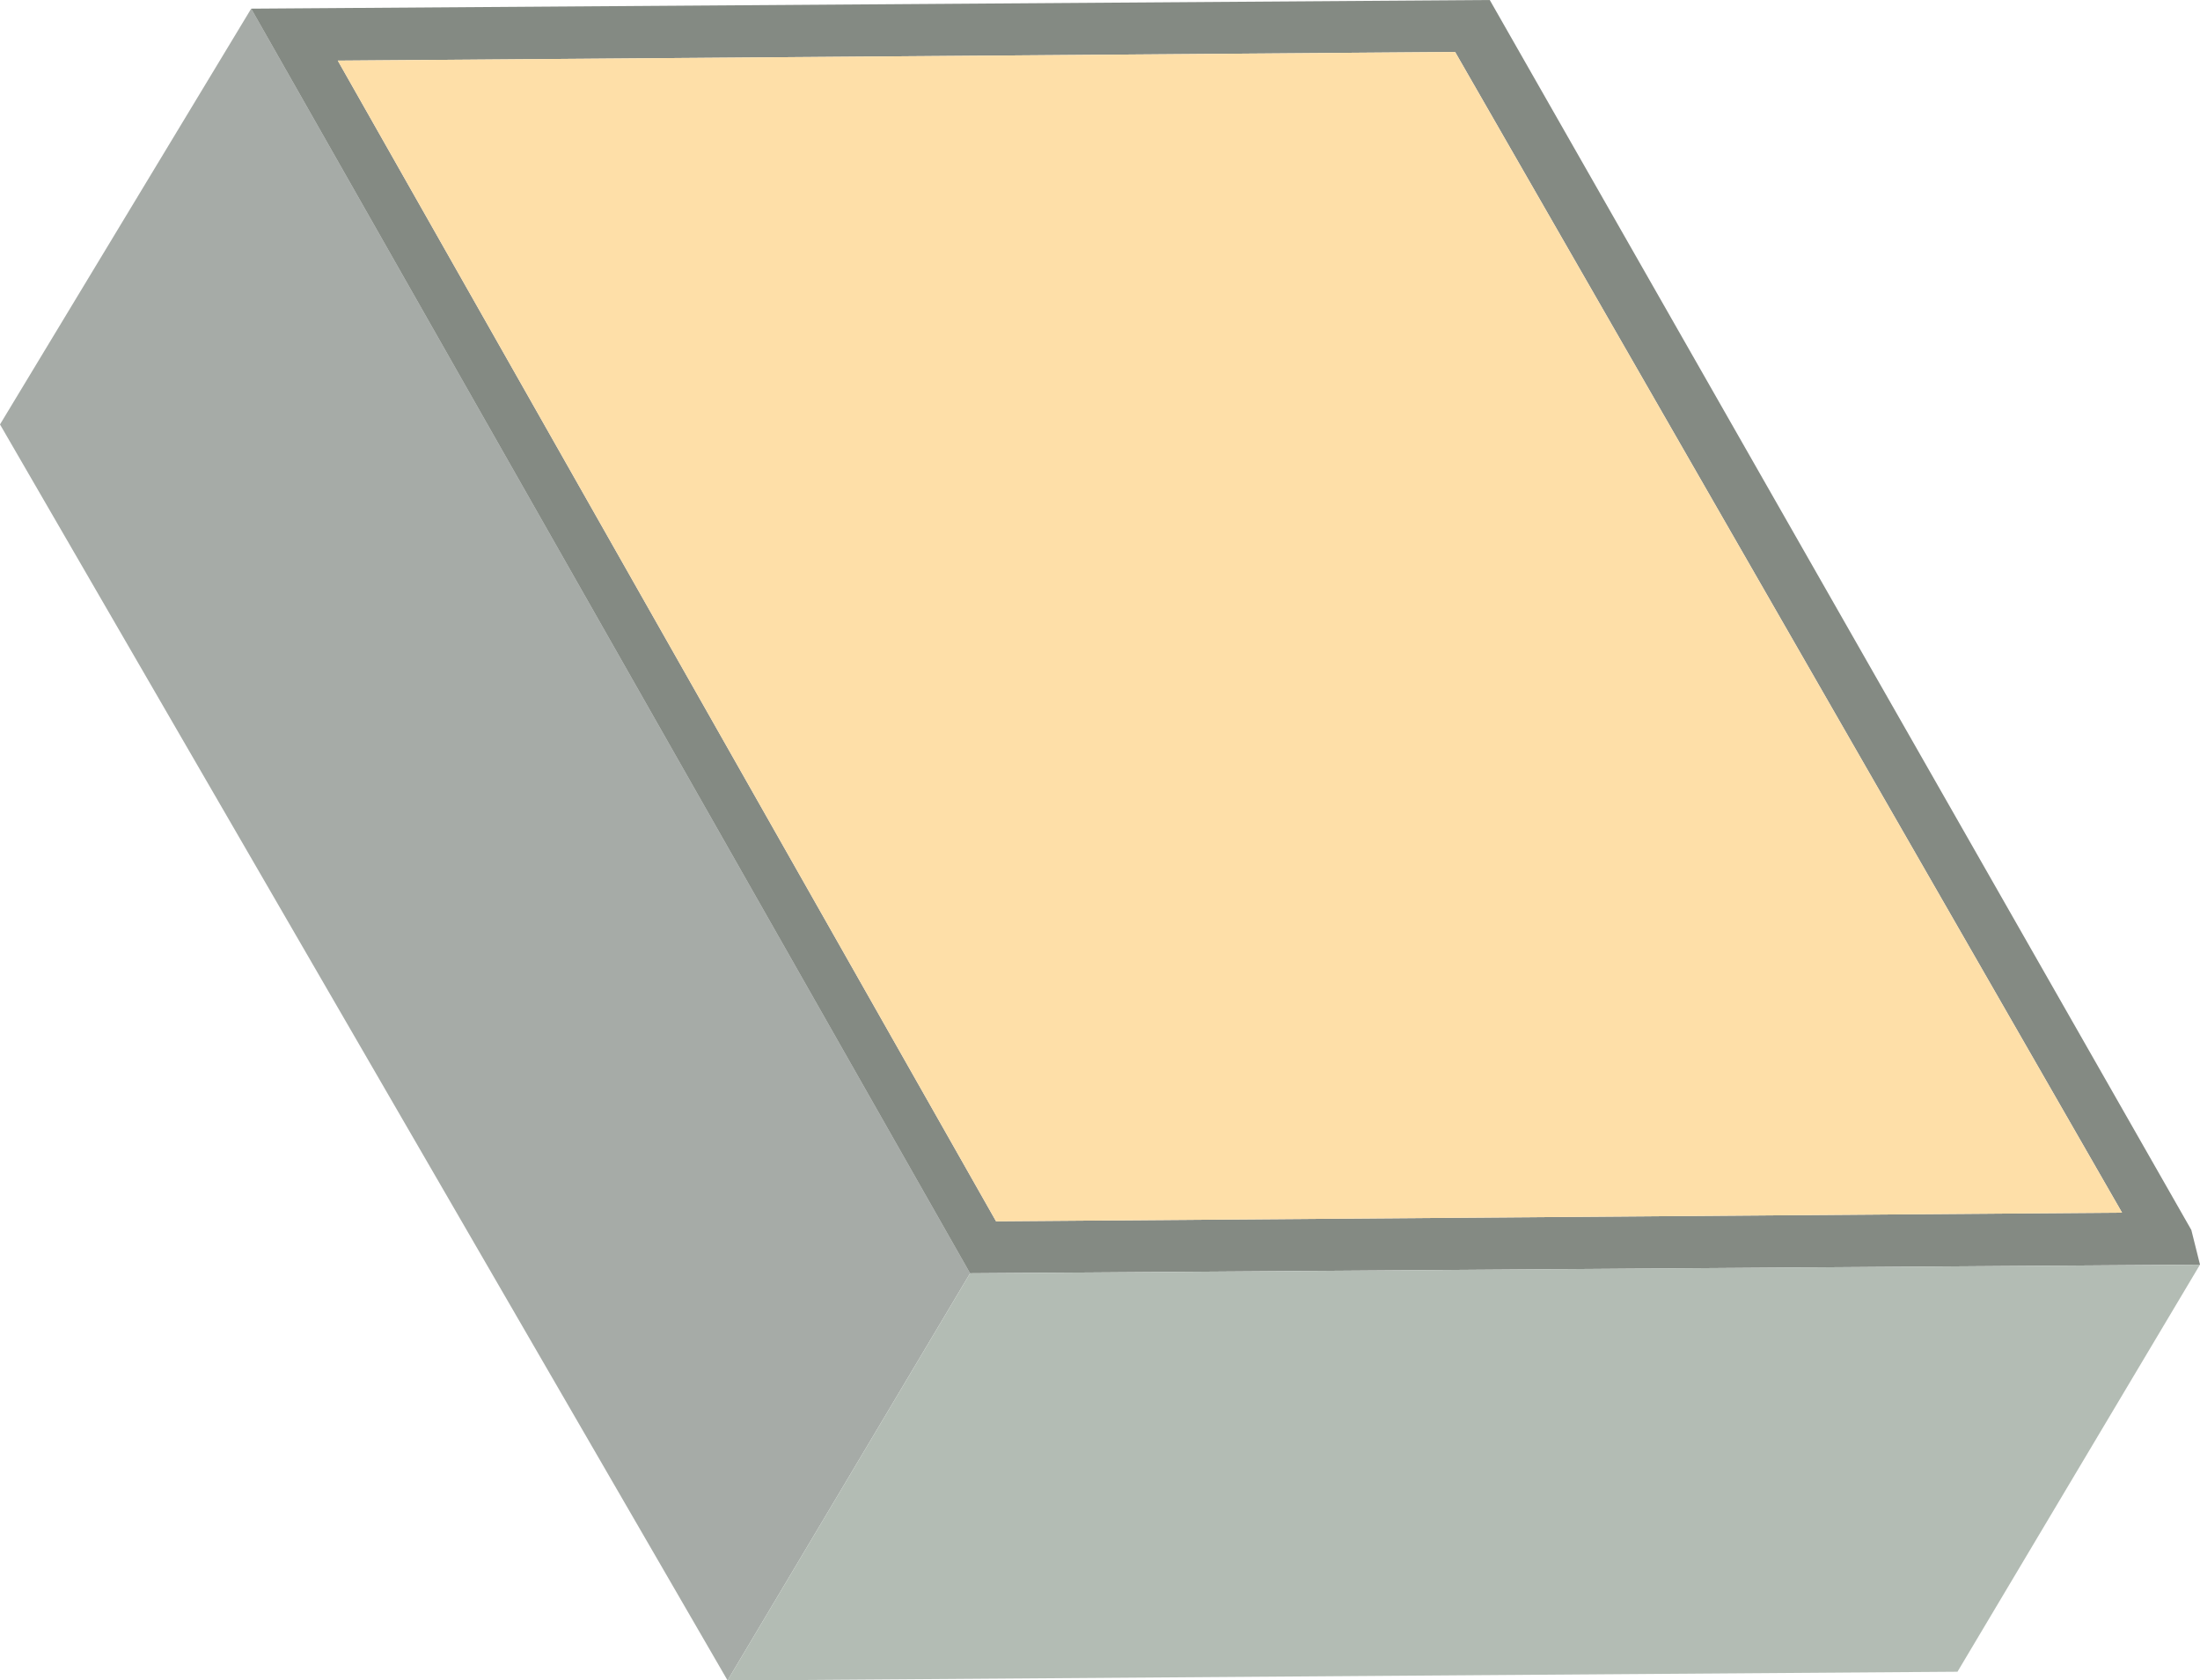 <?xml version="1.0" encoding="UTF-8" standalone="no"?>
<svg xmlns:xlink="http://www.w3.org/1999/xlink" height="9.7px" width="12.7px" xmlns="http://www.w3.org/2000/svg">
  <g transform="matrix(1.0, 0.0, 0.0, 1.0, 0.0, 0.0)">
    <path d="M1.95 0.35 L5.75 7.05 12.25 7.0 8.4 0.3 1.95 0.35 M12.7 7.3 L5.6 7.35 1.45 0.05 8.6 0.0 12.65 7.1 12.7 7.3" fill="#848a83" fill-rule="evenodd" stroke="none"/>
    <path d="M1.95 0.35 L8.4 0.3 12.25 7.0 5.75 7.05 1.95 0.35" fill="#fedfa8" fill-rule="evenodd" stroke="none"/>
    <path d="M5.6 7.35 L4.2 9.7 0.0 2.45 1.45 0.05 5.6 7.35" fill="#6b746c" fill-opacity="0.6" fill-rule="evenodd" stroke="none"/>
    <path d="M12.7 7.3 L11.3 9.65 4.3 9.7 4.2 9.7 5.6 7.35 12.7 7.3" fill="#b3bcb4" fill-rule="evenodd" stroke="none"/>
  </g>
</svg>
